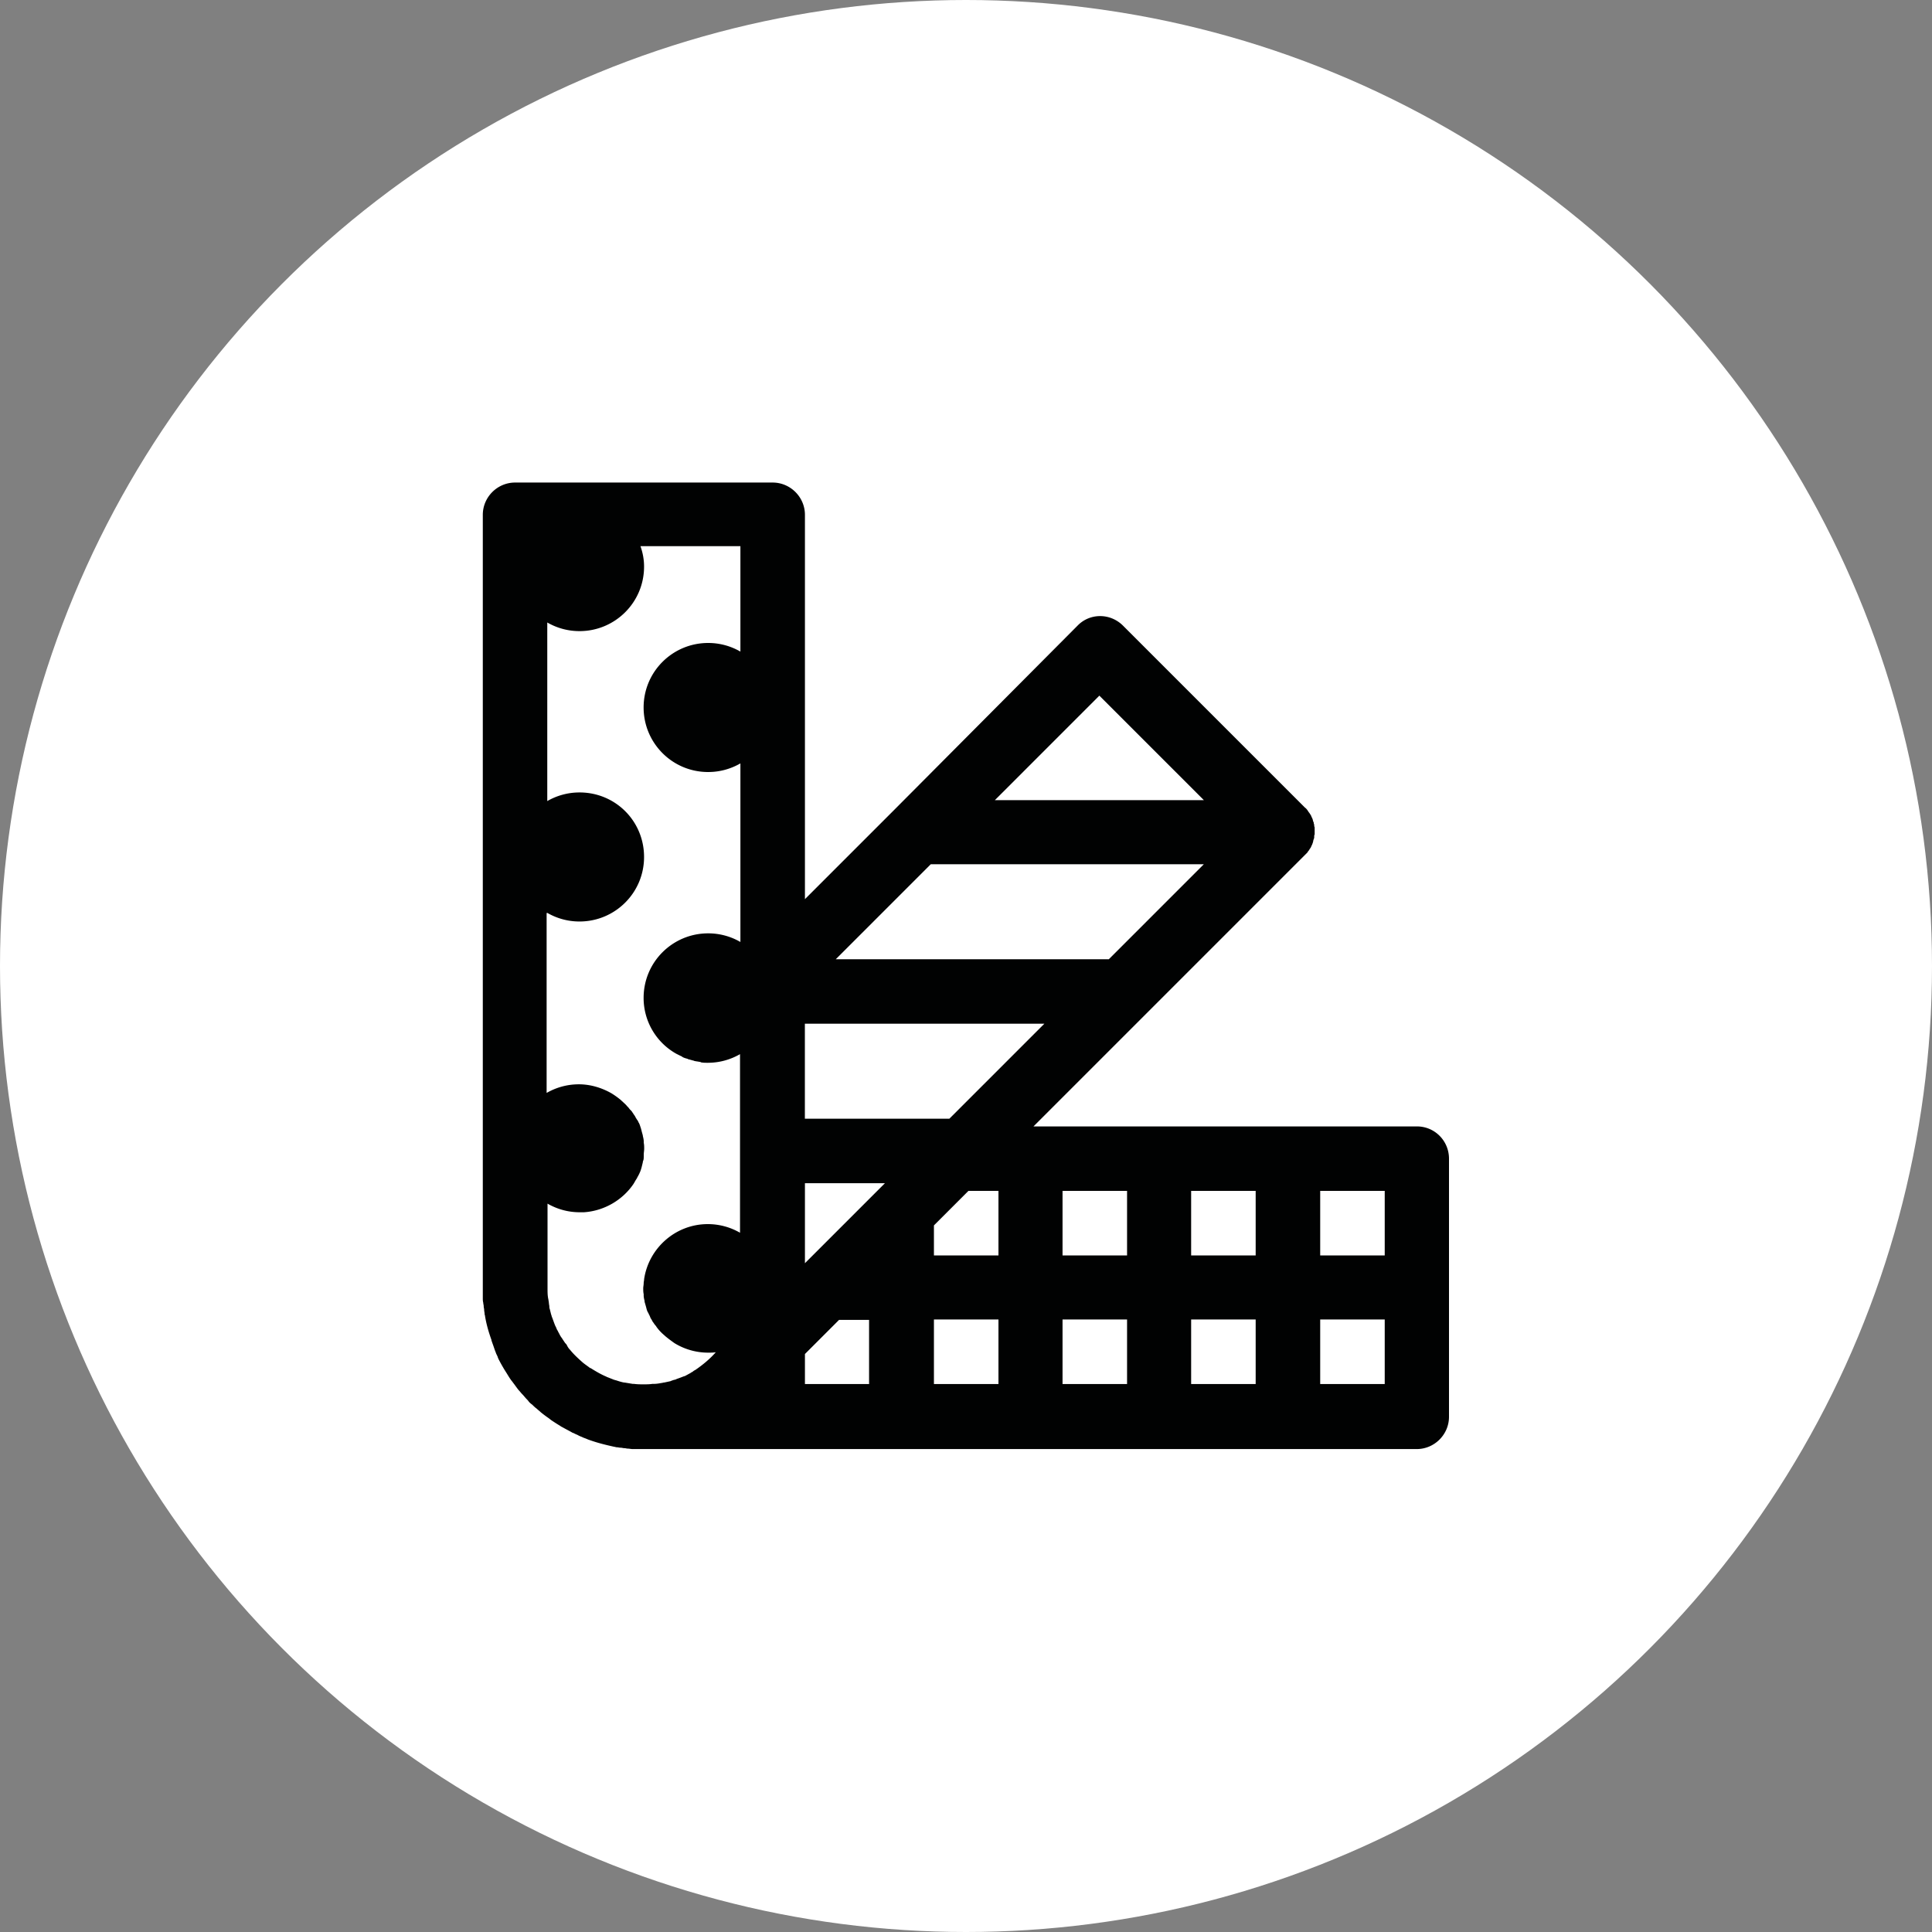 
<svg xmlns="http://www.w3.org/2000/svg" xml:space="preserve" viewBox="0 0 300 300">
  <rect x="0" y="0" width="300" height="300" fill="#808080" stroke="none"/>
  <style>
    .st0{fill:#fff}.st3{fill:#010202}
  </style>
  <circle id="Fond" cx="150" cy="150" r="150" class="st0"/>
  <g id="Motiv">
    <g id="Motiv_00000069366538767980404090000001641571995023244452_">
      <circle cx="210.08" cy="157.33" r="3.6" class="st3"/>
      <path d="M188.28 178.71h-6.35c0 5.71 4.66 10.3 10.3 10.3s10.3-4.66 10.3-10.3h-6.35a3.94 3.94 0 0 1-3.95 3.95c-2.19.07-3.95-1.76-3.95-3.95z" class="st3"/>
      <circle cx="174.38" cy="157.33" r="3.6" class="st3"/>
      <circle cx="124.35" cy="157.33" r="3.6" class="st3"/>
      <circle cx="88.65" cy="157.33" r="3.6" class="st3"/>
      <path d="M106.5 182.73a3.94 3.94 0 0 1-3.95-3.95H96.2c0 5.72 4.66 10.3 10.3 10.3 5.64 0 10.3-4.66 10.3-10.3h-6.35c0 2.12-1.76 3.95-3.95 3.95z" class="st3"/>
      <path d="M242.18 141.67h-2.19V130.1h15.52l-5.79-7.83c-.85-1.2-21.52-28.93-50.17-33.16-13.19-1.98-25.82 1.34-37.61 9.81-6.28.56-11.64 4.09-14.75 9.24-6.14-7.83-15.66-12.91-26.39-12.91H92.25c-18.49 0-33.51 15.03-33.51 33.51v12.91h-2.19c-6.63 0-12.06 5.43-12.06 12.07 0 6.63 5.43 12.07 12.06 12.07h2.26c-.56 20.67-4.44 32.67-4.52 32.74l-1.13 3.39 2.82 2.12c.56.42 10.02 7.41 25.47 7.41 7.48 0 16.3-1.62 26.25-6.42 18.27-.42 34.01-11.22 41.63-26.67 7.83 15.8 24.06 26.67 42.83 26.67 23.42 0 42.97-17 46.99-39.3h2.96c6.63 0 12.07-5.43 12.07-12.07.14-6.58-5.3-12.01-12-12.01zm-87.91-12.91v-10.72c0-3.32 1.76-6.28 4.37-7.9v22.22c0 3.32-1.76 6.28-4.37 7.9v-11.5zm-33.51-23.64c13.05 0 23.64 10.58 23.64 23.64v12.77c-16.72-.78-29.28-5.5-37.39-14.18-7.2-7.69-9.17-16.86-9.74-22.22h23.49zm-52.14 23.64c0-11.22 7.9-20.67 18.41-23.07-.92 10.16-4.44 31.26-18.41 35.28v-12.21zm-3.89 69.07c.71-2.89 1.69-7.41 2.47-13.33 1.98 2.82 4.23 5.5 6.84 7.83 4.02 3.74 8.54 6.63 13.48 8.75-10.93 1.62-18.83-1.27-22.79-3.25zm165.39-40.5c0 20.88-17 37.89-37.89 37.89s-37.89-17-37.89-37.89h-9.88c0 20.88-17 37.89-37.89 37.89-19.61 0-36.19-15.24-37.82-34.78l-.35-4.52H56.55c-1.2 0-2.19-.99-2.19-2.19s.99-2.19 2.19-2.19h12.06v-.42c8.89-1.55 18.98-7.69 24.69-26.04 1.62 3.03 3.74 6 6.42 8.89 10.79 11.64 27.52 17.57 49.67 17.57 10.58 0 19.19-8.61 19.19-19.19v-9.17c4.94 3.95 12.42 6.99 23.64 6.99h37.89l.01 27.16zm-37.89-37.11c-18.13 0-22.37-9.52-23.35-14.18 9.31-6.28 19.12-8.75 29.21-7.27 15.73 2.33 29.14 13.55 36.83 21.38h-42.69v.07zm49.95 35.7h-2.19v-4.37h2.19c1.2 0 2.19.99 2.19 2.19.07 1.19-.92 2.18-2.19 2.18z" class="st3"/>
    </g>
    <circle id="Fond_00000002357151994696688080000010456090860696124572_" cx="150" cy="150" r="130.03" class="st0"/>
    <circle id="Fond_00000147927558641316432840000002336107510342308750_" cx="150" cy="150" r="130.03" class="st0"/>
    <path d="M220.03 174.91h-59.55l17.43-17.43 24.76-24.76.35-.35c0-.07.07-.07.07-.14.07-.07.14-.14.21-.28.07-.07.07-.14.14-.21.07-.07.07-.14.14-.21 0-.07.07-.14.07-.21.07-.07.07-.14.14-.28 0-.07.07-.14.07-.21 0-.07.07-.21.07-.28s0-.14.07-.21c0-.07.07-.21.07-.28v-.21c0-.07 0-.14.07-.28v-.98c0-.07 0-.21-.07-.28v-.21c0-.07-.07-.21-.07-.28 0-.07 0-.14-.07-.21 0-.07-.07-.21-.07-.28 0-.07-.07-.14-.07-.21s-.07-.14-.14-.28c0-.07-.07-.14-.07-.21-.07-.07-.07-.14-.14-.21s-.07-.14-.14-.21c-.07-.07-.14-.21-.21-.28 0-.07-.07-.07-.07-.14-.14-.14-.21-.28-.35-.35l-28.29-28.29c-1.98-1.98-5.15-1.98-7.06 0l-28.43 28.57-13.9 13.9V79.94c0-2.75-2.26-5.01-5.01-5.01h-40c-2.75 0-5.01 2.26-5.01 5.01V201.57c0 .21 0 .49.07.71 0 .21.07.35.07.56 0 .21.07.35.07.56s.07.42.07.63c0 .14.07.21.07.35.21 1.27.56 2.47.99 3.67v.07c.14.42.28.78.42 1.2 0 .07.07.14.07.21.07.21.14.35.21.56s.21.42.28.63c0 .07.07.14.07.21.28.56.56 1.06.85 1.55.07.14.14.21.21.35.28.42.56.92.85 1.34.14.21.28.35.42.56.28.35.56.78.85 1.13.21.21.35.42.56.63.21.21.42.49.63.71.14.14.28.28.42.49.14.14.28.28.49.42.21.21.42.42.71.63.21.21.42.35.63.56.35.28.71.56 1.13.85.21.14.35.28.56.42.42.28.85.56 1.34.85.07.07.21.14.35.21.49.28 1.06.56 1.55.85.07 0 .14.07.21.07.21.14.49.21.71.35.14.07.28.14.49.21.14.07.28.14.49.21.21.07.49.21.71.28.07 0 .14.07.21.07 1.2.42 2.4.71 3.67.99.14 0 .21.07.35.07.21 0 .42.07.63.07s.35.07.56.07c.21 0 .35.07.56.07s.49.07.71.07h121.78c2.75 0 5.01-2.26 5.01-5.01v-40c.04-2.84-2.22-5.09-4.97-5.09zm-49.32-66.89 16.23 16.23h-32.46l16.23-16.23zm-26.18 26.18h42.4l-14.75 14.75h-42.4l14.75-14.75zm-19.54 24.76h37.18l-14.75 14.75h-22.44v-14.75zm0 24.77h12.42l-12.42 12.42v-12.42zm-40.01-41.98c1.48.85 3.17 1.34 5.01 1.34 5.5 0 10.02-4.44 10.02-10.02 0-5.57-4.44-10.02-10.02-10.02-1.83 0-3.53.49-5.01 1.34V96.66c1.48.85 3.17 1.34 5.01 1.34 5.5 0 10.02-4.44 10.02-10.02 0-1.13-.21-2.19-.56-3.17h15.52v16.37a9.975 9.975 0 0 0-5.01-1.34c-5.5 0-10.02 4.44-10.02 10.02 0 5.5 4.44 10.02 10.02 10.02 1.83 0 3.53-.49 5.01-1.34v27.73a9.975 9.975 0 0 0-5.01-1.34c-5.5 0-10.02 4.44-10.02 10.02a9.93 9.93 0 0 0 5.08 8.68c.28.14.56.28.85.42 0 0 .07 0 .07.07.28.14.49.21.78.28.07 0 .07.07.14.07.28.07.49.14.78.21.07 0 .14.07.21.07.28.07.49.07.78.14.07 0 .14 0 .21.07.35.07.71.07 1.06.07 1.83 0 3.53-.49 5.01-1.34v27.73a9.975 9.975 0 0 0-5.01-1.34c-5.01 0-9.17 3.74-9.88 8.54 0 .21-.07.42-.07.63 0 .28-.07.56-.07.78 0 .28 0 .63.07.92v.21c0 .28.07.56.14.85v.14c.07.21.14.49.21.71 0 .07.07.21.07.28.07.28.14.49.28.71.07.07.07.21.14.28.07.14.14.28.21.49.07.14.14.21.21.35.07.14.14.28.21.35.14.21.28.42.42.56.07.07.07.14.14.21.35.49.78.92 1.2 1.27l.07.07c.49.42.99.78 1.48 1.13a10 10 0 0 0 5.22 1.48c.42 0 .85 0 1.2-.07-.92 1.06-2.05 1.98-3.17 2.75-.14.07-.28.14-.42.28-.14.07-.28.14-.35.21-.28.14-.63.35-.92.49h-.07c-.35.14-.71.28-1.13.42-.14.07-.28.14-.42.14-.21.07-.42.14-.56.21-.35.07-.63.14-.99.21-.14 0-.28.07-.42.07-.35.07-.78.14-1.2.14h-.21c-.42.07-.92.07-1.34.07-.49 0-.99 0-1.48-.07h-.21l-1.27-.21h-.07c-.42-.07-.85-.21-1.27-.35-.07 0-.21-.07-.28-.07-.35-.14-.71-.28-1.06-.42-.07 0-.14-.07-.14-.07-.85-.35-1.69-.85-2.47-1.34h-.07c-.35-.28-.78-.56-1.13-.85-.71-.63-1.41-1.27-1.98-1.98-.21-.21-.35-.42-.49-.71-.07-.14-.14-.21-.28-.35l-.42-.63c-.07-.14-.21-.28-.28-.42-.14-.21-.21-.42-.35-.63-.07-.21-.21-.35-.28-.56s-.21-.42-.28-.63c-.14-.35-.28-.78-.42-1.13-.07-.14-.07-.28-.14-.42-.07-.28-.14-.56-.21-.85-.07-.14-.07-.35-.07-.49-.07-.28-.07-.63-.14-.92 0-.14-.07-.28-.07-.42-.07-.42-.07-.92-.07-1.41V186.9c1.48.85 3.17 1.34 5.01 1.34h.63c3.17-.21 6-1.9 7.69-4.37.14-.21.28-.49.42-.71.07-.07.07-.14.14-.21.07-.21.21-.35.28-.56.07-.07.07-.14.14-.28.14-.28.21-.56.28-.78.07-.28.14-.56.21-.85 0-.07 0-.14.07-.28.07-.21.07-.42.07-.63v-.28c0-.28.07-.63.07-.92 0-.28 0-.63-.07-.92v-.21c0-.28-.07-.56-.14-.85v-.07c-.07-.28-.14-.49-.21-.78 0-.07-.07-.21-.07-.28l-.21-.63c-.07-.14-.07-.21-.14-.28-.07-.14-.14-.35-.28-.49-.07-.14-.14-.21-.21-.35-.07-.14-.14-.28-.21-.35l-.42-.63-.21-.21c-.14-.14-.21-.28-.35-.42l-.14-.14c-.21-.28-.49-.49-.78-.78 0 0-.07 0-.07-.07-.49-.42-.99-.78-1.55-1.13-1.48-.85-3.25-1.41-5.08-1.41s-3.53.49-5.01 1.34v-27.94h.1zm50.03 73.16h-10.02v-4.66l3.25-3.25 2.05-2.05h4.66v9.95h.06zm20.03 0h-10.02v-10.02h10.02v10.02zm0-19.97h-10.02v-4.66l5.36-5.36h4.66v10.02zm19.97 19.97h-10.02v-10.02h10.02v10.02zm0-19.97h-10.02v-10.02h10.02v10.02zm19.97 19.97h-10.02v-10.02h10.02v10.02zm0-19.97h-10.02v-10.02h10.02v10.02zm20.04 19.97H205v-10.02h10.02v10.02zm0-19.97H205v-10.02h10.02v10.02z" class="st3"/>
  </g>
</svg>